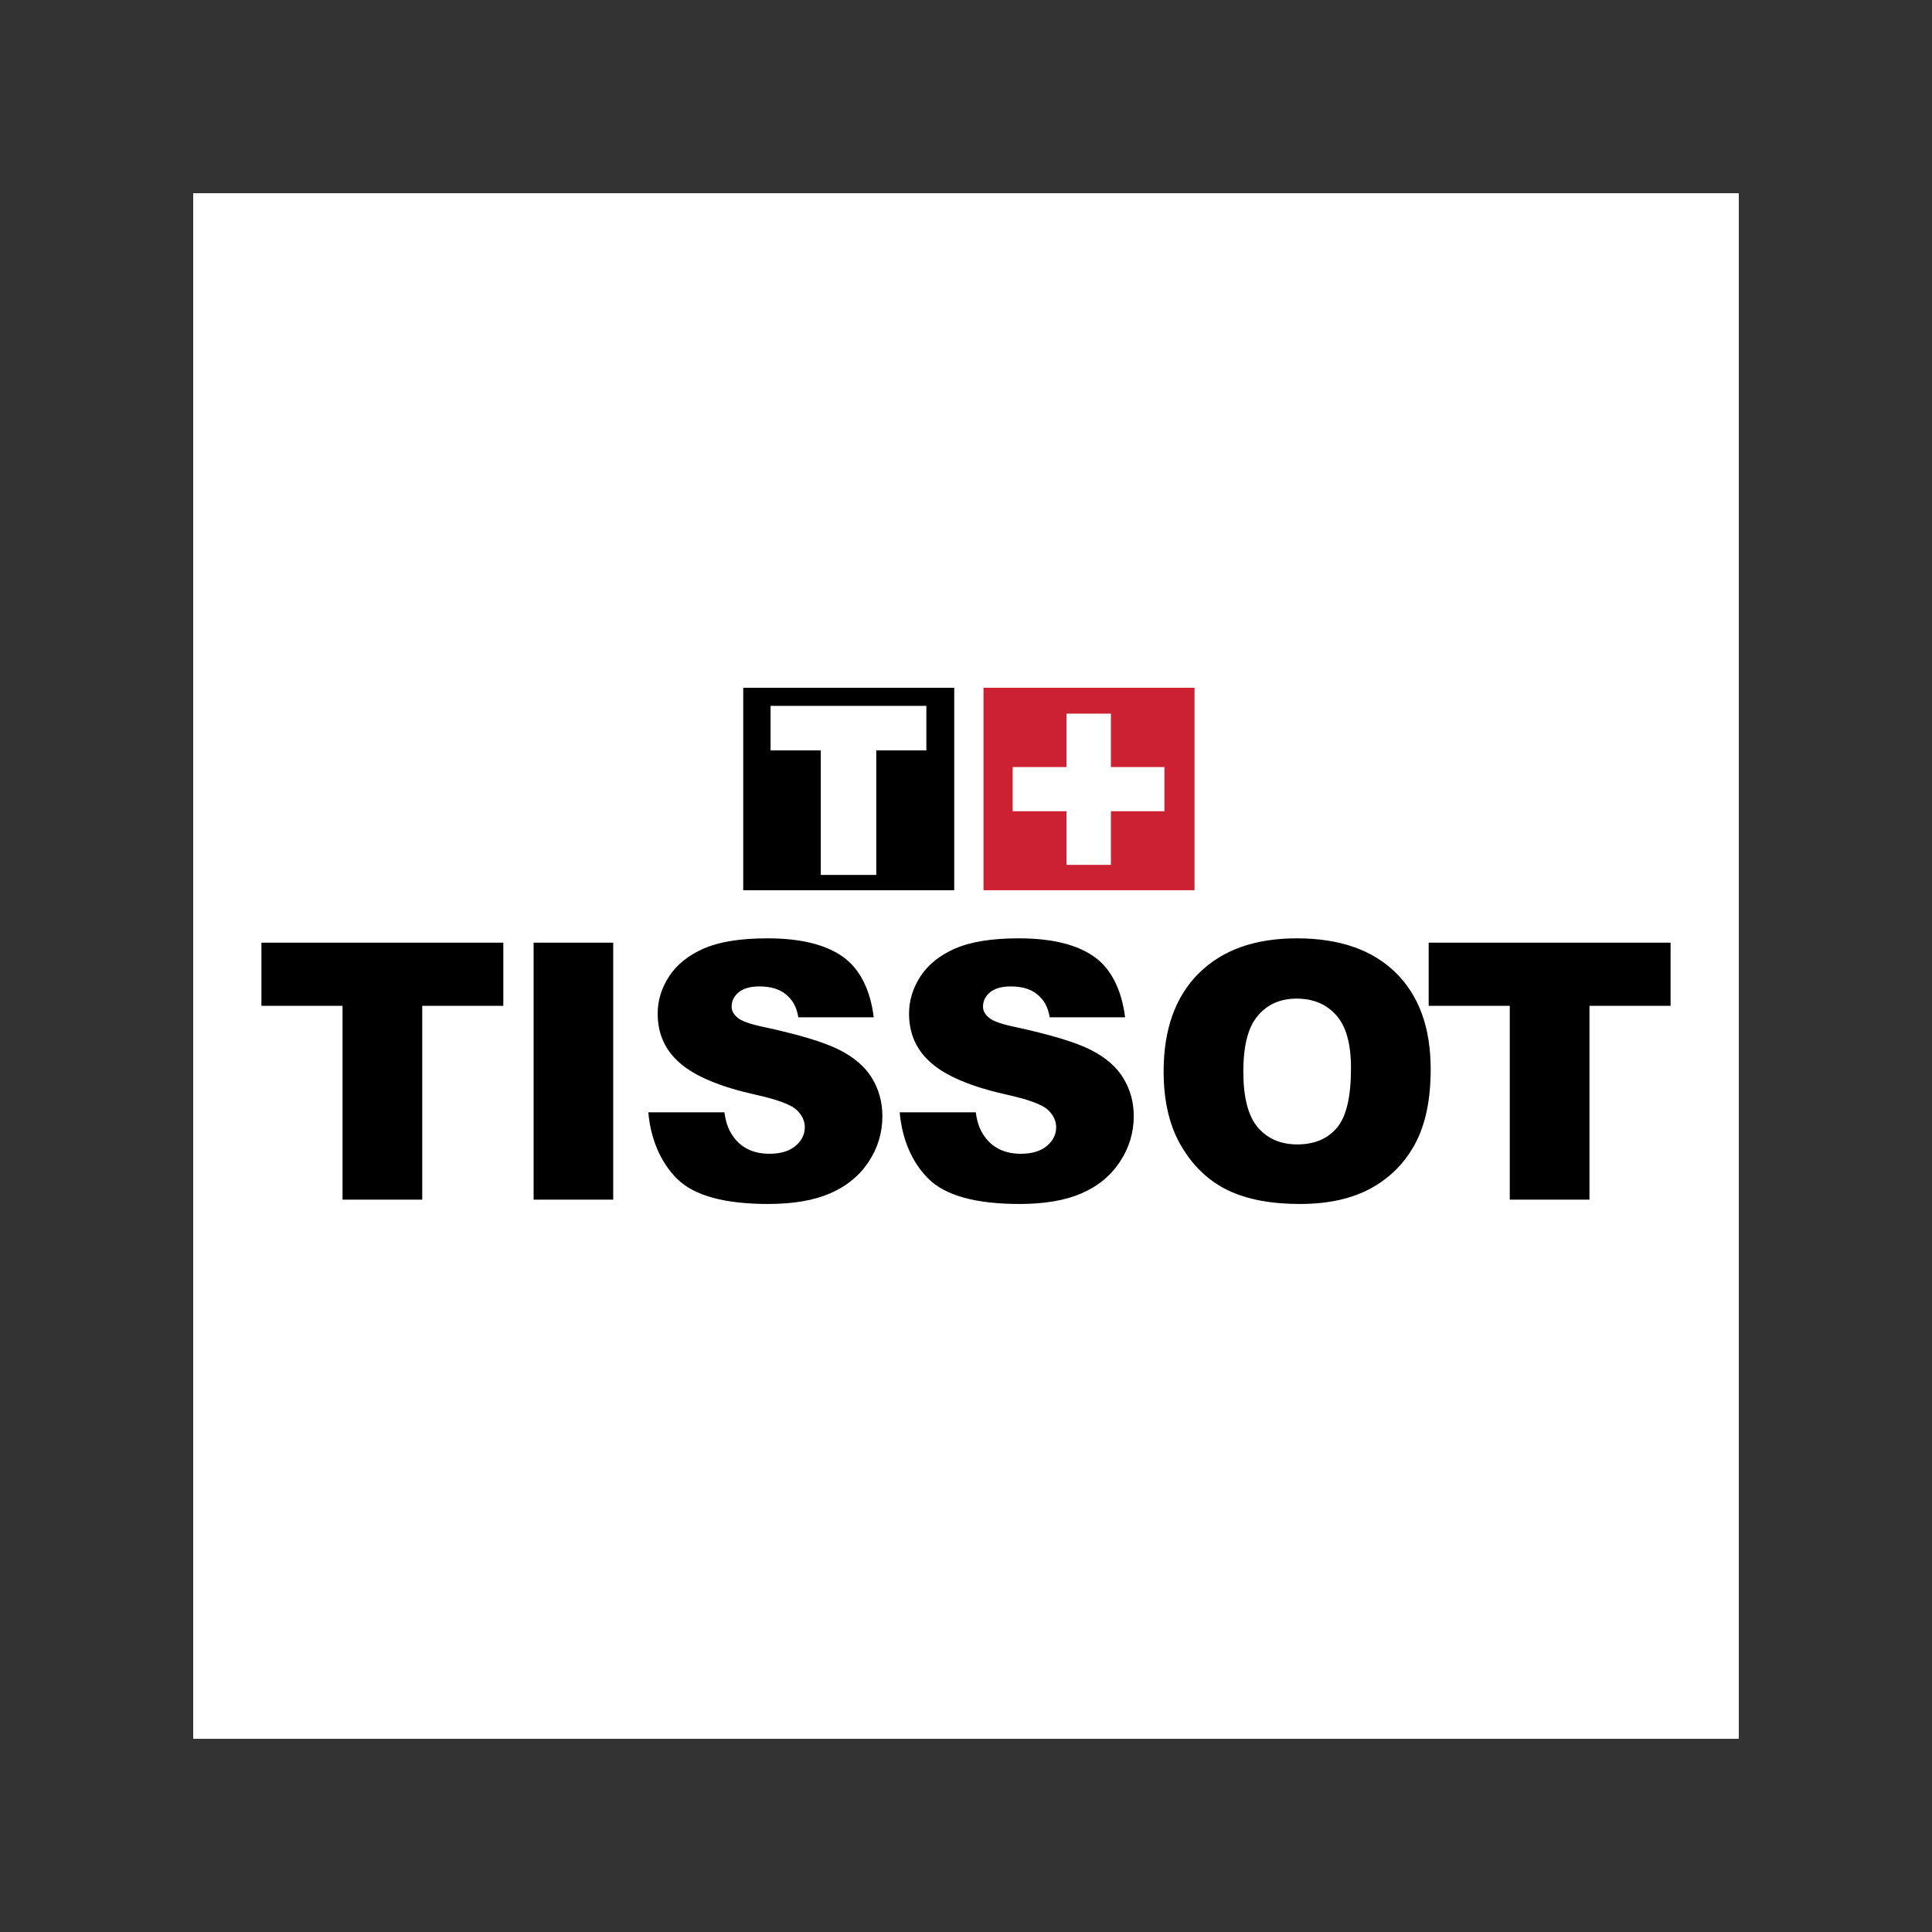 <svg xmlns="http://www.w3.org/2000/svg" xmlns:xlink="http://www.w3.org/1999/xlink" width="100" zoomAndPan="magnify" viewBox="0 0 75 75" height="100" preserveAspectRatio="xMidYMid meet" version="1.0"><rect x="0" y="0" width="75" height="75" fill="#333333" stroke="none"/><defs><clipPath id="8bc8fc8cca"><path d="M 7.5 7.5 L 67.5 7.5 L 67.5 67.5 L 7.5 67.5 Z M 7.5 7.5 " clip-rule="nonzero"/></clipPath></defs><g clip-path="url(#8bc8fc8cca)"><path fill="#ffffff" d="M 7.5 7.5 L 67.5 7.5 L 67.5 67.5 L 7.5 67.5 Z M 7.5 7.5 " fill-opacity="1" fill-rule="evenodd"/></g><path fill="#000000" d="M 28.852 26.699 L 37.043 26.699 L 37.043 34.559 L 28.852 34.559 Z M 28.852 26.699 " fill-opacity="1" fill-rule="evenodd"/><path fill="#cc2132" d="M 38.18 26.699 L 46.371 26.699 L 46.371 34.559 L 38.18 34.559 Z M 38.18 26.699 " fill-opacity="1" fill-rule="evenodd"/><path fill="#000000" d="M 10.148 36.594 L 19.539 36.594 L 19.539 39.047 L 16.391 39.047 L 16.391 46.57 L 13.297 46.57 L 13.297 39.047 L 10.148 39.047 Z M 20.715 36.594 L 23.805 36.594 L 23.805 46.57 L 20.715 46.57 Z M 25.168 43.18 L 28.121 43.18 C 28.188 43.66 28.316 43.934 28.512 44.184 C 28.828 44.586 29.281 44.789 29.867 44.789 C 30.309 44.789 30.648 44.684 30.887 44.48 C 31.125 44.277 31.242 44.035 31.242 43.762 C 31.242 43.504 31.129 43.27 30.902 43.066 C 30.672 42.867 30.145 42.676 29.312 42.492 C 27.953 42.188 26.984 41.781 26.406 41.277 C 25.82 40.777 25.531 40.133 25.531 39.348 C 25.531 38.836 25.68 38.355 25.977 37.898 C 26.277 37.441 26.727 37.082 27.324 36.82 C 27.926 36.559 28.746 36.426 29.789 36.426 C 31.07 36.426 32.047 36.664 32.719 37.141 C 33.391 37.613 33.793 38.453 33.918 39.492 L 30.992 39.492 C 30.914 39.047 30.754 38.805 30.508 38.602 C 30.258 38.395 29.918 38.293 29.484 38.293 C 29.125 38.293 28.855 38.371 28.672 38.523 C 28.492 38.676 28.402 38.859 28.402 39.078 C 28.402 39.234 28.477 39.375 28.625 39.5 C 28.77 39.633 29.117 39.758 29.664 39.871 C 31.02 40.164 31.988 40.457 32.574 40.75 C 33.16 41.047 33.586 41.414 33.852 41.855 C 34.121 42.297 34.254 42.789 34.254 43.328 C 34.254 43.969 34.078 44.559 33.723 45.098 C 33.367 45.637 32.871 46.047 32.23 46.324 C 31.594 46.602 30.789 46.738 29.82 46.738 C 28.117 46.738 26.938 46.41 26.281 45.758 C 25.625 45.105 25.254 44.184 25.168 43.18 Z M 34.926 43.18 L 37.879 43.18 C 37.945 43.66 38.074 43.934 38.27 44.184 C 38.586 44.586 39.039 44.789 39.629 44.789 C 40.066 44.789 40.406 44.684 40.645 44.48 C 40.883 44.277 41 44.035 41 43.762 C 41 43.504 40.887 43.27 40.66 43.066 C 40.43 42.867 39.902 42.676 39.07 42.492 C 37.711 42.188 36.742 41.781 36.164 41.277 C 35.578 40.777 35.289 40.133 35.289 39.348 C 35.289 38.836 35.438 38.355 35.734 37.898 C 36.035 37.441 36.484 37.082 37.082 36.82 C 37.68 36.559 38.504 36.426 39.547 36.426 C 40.828 36.426 41.805 36.664 42.477 37.141 C 43.148 37.613 43.547 38.453 43.676 39.492 L 40.75 39.492 C 40.672 39.047 40.512 38.805 40.266 38.602 C 40.016 38.395 39.676 38.293 39.242 38.293 C 38.883 38.293 38.613 38.371 38.43 38.523 C 38.25 38.676 38.16 38.859 38.16 39.078 C 38.16 39.234 38.234 39.375 38.383 39.5 C 38.527 39.633 38.875 39.758 39.422 39.871 C 40.773 40.164 41.746 40.457 42.332 40.75 C 42.918 41.047 43.344 41.414 43.609 41.855 C 43.879 42.297 44.012 42.789 44.012 43.328 C 44.012 43.969 43.832 44.559 43.477 45.098 C 43.121 45.637 42.629 46.047 41.988 46.324 C 41.352 46.602 40.547 46.738 39.578 46.738 C 37.875 46.738 36.695 46.41 36.039 45.758 C 35.383 45.105 35.012 44.184 34.926 43.18 Z M 48.832 39.426 C 49.207 38.984 49.711 38.766 50.332 38.766 C 50.98 38.766 51.496 38.984 51.875 39.414 C 52.258 39.844 52.445 40.527 52.445 41.465 C 52.445 42.574 52.266 43.348 51.902 43.777 C 51.535 44.211 51.023 44.426 50.359 44.426 C 49.715 44.426 49.203 44.203 48.828 43.766 C 48.453 43.324 48.266 42.602 48.266 41.602 C 48.266 40.586 48.453 39.863 48.832 39.426 Z M 45.863 44.5 C 46.32 45.277 46.922 45.844 47.66 46.203 C 48.398 46.559 49.332 46.738 50.461 46.738 C 51.57 46.738 52.5 46.531 53.242 46.117 C 53.988 45.703 54.555 45.121 54.949 44.375 C 55.344 43.629 55.539 42.672 55.539 41.508 C 55.539 39.902 55.09 38.656 54.188 37.766 C 53.285 36.875 52.004 36.426 50.34 36.426 C 48.715 36.426 47.445 36.879 46.535 37.785 C 45.625 38.691 45.172 39.961 45.172 41.59 C 45.172 42.754 45.402 43.727 45.863 44.5 Z M 55.461 36.594 L 64.852 36.594 L 64.852 39.047 L 61.703 39.047 L 61.703 46.57 L 58.609 46.57 L 58.609 39.047 L 55.461 39.047 Z M 55.461 36.594 " fill-opacity="1" fill-rule="evenodd"/><path fill="#ffffff" d="M 29.914 27.402 L 35.961 27.402 L 35.961 29.129 L 34.016 29.129 L 34.016 33.965 L 31.863 33.965 L 31.863 29.129 L 29.914 29.129 Z M 41.402 31.492 L 39.312 31.492 L 39.312 29.777 L 41.402 29.777 L 41.402 27.703 L 43.125 27.703 L 43.125 29.777 L 45.203 29.777 L 45.203 31.492 L 43.125 31.492 L 43.125 33.574 L 41.402 33.574 Z M 41.402 31.492 " fill-opacity="1" fill-rule="evenodd"/></svg>